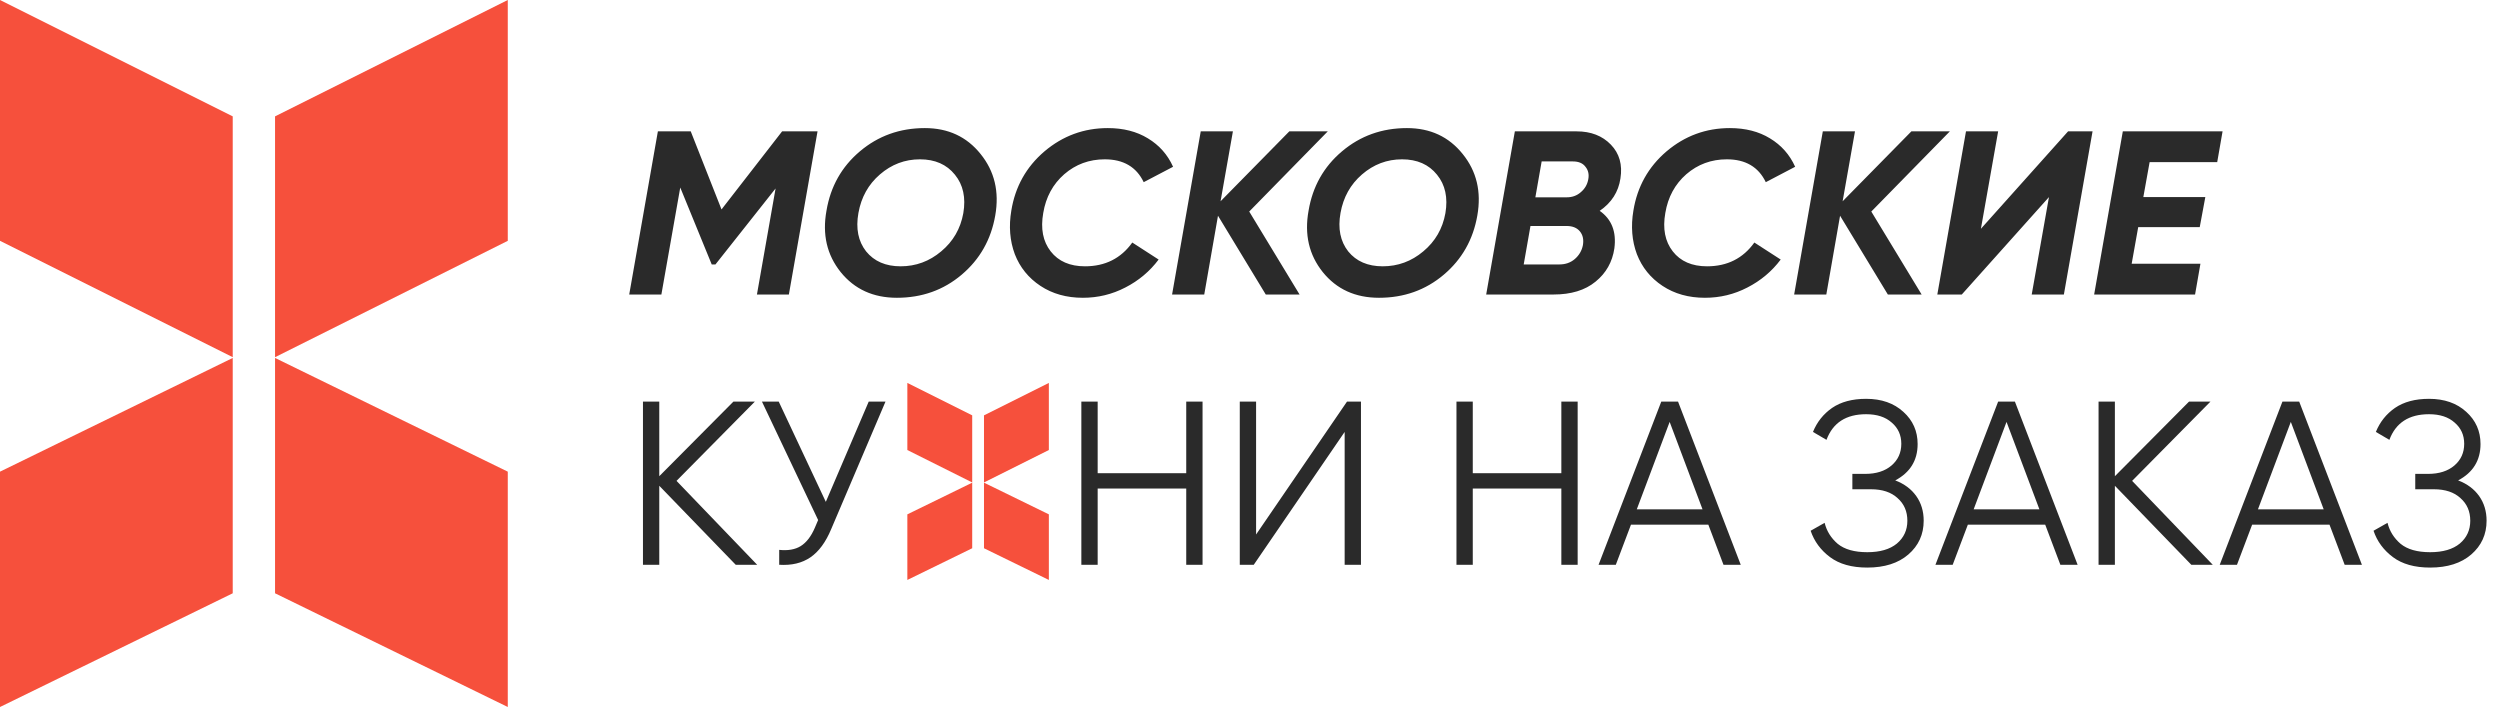 <?xml version="1.0" encoding="UTF-8"?> <svg xmlns="http://www.w3.org/2000/svg" width="296" height="84" viewBox="0 0 296 84" fill="none"> <path d="M96.796 15.553L93.402 34.87H89.621L91.829 22.314L84.709 31.31H84.268L80.542 22.203L78.307 34.87H74.499L77.893 15.553H81.784L85.427 24.797L92.602 15.553H96.796ZM106.191 35.257C103.395 35.257 101.178 34.245 99.54 32.221C97.903 30.179 97.342 27.75 97.857 24.935C98.335 22.084 99.651 19.747 101.803 17.926C103.974 16.086 106.541 15.166 109.503 15.166C112.262 15.166 114.461 16.187 116.098 18.229C117.754 20.272 118.334 22.7 117.837 25.515C117.34 28.366 116.015 30.703 113.863 32.524C111.71 34.346 109.153 35.257 106.191 35.257ZM106.633 31.531C108.436 31.531 110.036 30.942 111.434 29.765C112.851 28.587 113.725 27.079 114.056 25.239C114.369 23.399 114.038 21.881 113.063 20.686C112.088 19.471 110.708 18.864 108.923 18.864C107.139 18.864 105.556 19.462 104.177 20.658C102.815 21.835 101.969 23.353 101.638 25.211C101.307 27.051 101.61 28.569 102.548 29.765C103.505 30.942 104.866 31.531 106.633 31.531ZM128.212 35.257C126.281 35.257 124.606 34.787 123.19 33.849C121.773 32.911 120.761 31.66 120.154 30.096C119.565 28.514 119.427 26.794 119.74 24.935C120.2 22.102 121.506 19.766 123.659 17.926C125.83 16.086 128.332 15.166 131.165 15.166C133.005 15.166 134.587 15.571 135.912 16.381C137.255 17.19 138.248 18.312 138.892 19.747L135.415 21.569C134.55 19.766 133.014 18.864 130.806 18.864C128.967 18.864 127.366 19.453 126.005 20.63C124.662 21.808 123.834 23.335 123.521 25.211C123.19 27.07 123.484 28.587 124.404 29.765C125.324 30.942 126.676 31.531 128.461 31.531C130.852 31.531 132.72 30.593 134.063 28.716L137.181 30.731C136.132 32.129 134.817 33.233 133.235 34.042C131.671 34.852 129.997 35.257 128.212 35.257ZM157.208 15.553L147.908 25.046L153.869 34.87H149.867L144.21 25.543L142.582 34.87H138.774L142.168 15.553H145.976L144.514 23.831L152.655 15.553H157.208ZM163.271 35.257C160.474 35.257 158.257 34.245 156.62 32.221C154.982 30.179 154.421 27.75 154.936 24.935C155.415 22.084 156.73 19.747 158.883 17.926C161.054 16.086 163.62 15.166 166.582 15.166C169.342 15.166 171.54 16.187 173.178 18.229C174.834 20.272 175.413 22.7 174.916 25.515C174.42 28.366 173.095 30.703 170.942 32.524C168.79 34.346 166.233 35.257 163.271 35.257ZM163.712 31.531C165.515 31.531 167.116 30.942 168.514 29.765C169.931 28.587 170.804 27.079 171.136 25.239C171.448 23.399 171.117 21.881 170.142 20.686C169.167 19.471 167.787 18.864 166.003 18.864C164.218 18.864 162.636 19.462 161.256 20.658C159.895 21.835 159.048 23.353 158.717 25.211C158.386 27.051 158.69 28.569 159.628 29.765C160.585 30.942 161.946 31.531 163.712 31.531ZM191.86 21.127C191.621 22.728 190.802 24.006 189.404 24.963C190.82 25.956 191.4 27.438 191.142 29.406C190.903 31.025 190.158 32.34 188.907 33.352C187.674 34.364 186.018 34.87 183.94 34.87H175.964L179.359 15.553H186.672C188.364 15.553 189.716 16.077 190.728 17.126C191.74 18.174 192.117 19.508 191.86 21.127ZM186.23 19.113H182.532L181.787 23.362H185.513C186.156 23.362 186.708 23.16 187.168 22.755C187.647 22.351 187.941 21.845 188.051 21.237C188.162 20.649 188.051 20.152 187.72 19.747C187.407 19.324 186.911 19.113 186.23 19.113ZM187.417 29.02C187.527 28.357 187.407 27.815 187.058 27.392C186.708 26.968 186.184 26.757 185.485 26.757H181.207L180.407 31.31H184.629C185.347 31.31 185.954 31.099 186.451 30.675C186.966 30.234 187.288 29.682 187.417 29.02ZM201.866 35.257C199.934 35.257 198.26 34.787 196.843 33.849C195.427 32.911 194.415 31.66 193.808 30.096C193.219 28.514 193.081 26.794 193.394 24.935C193.854 22.102 195.16 19.766 197.312 17.926C199.483 16.086 201.985 15.166 204.819 15.166C206.658 15.166 208.241 15.571 209.565 16.381C210.908 17.19 211.902 18.312 212.546 19.747L209.069 21.569C208.204 19.766 206.668 18.864 204.46 18.864C202.62 18.864 201.02 19.453 199.658 20.63C198.315 21.808 197.487 23.335 197.174 25.211C196.843 27.07 197.138 28.587 198.058 29.765C198.977 30.942 200.33 31.531 202.114 31.531C204.506 31.531 206.373 30.593 207.716 28.716L210.835 30.731C209.786 32.129 208.471 33.233 206.888 34.042C205.325 34.852 203.65 35.257 201.866 35.257ZM230.862 15.553L221.562 25.046L227.522 34.87H223.521L217.864 25.543L216.235 34.87H212.427L215.821 15.553H219.63L218.167 23.831L226.308 15.553H230.862ZM229.378 34.87L232.773 15.553H236.581L234.539 27.088L244.86 15.553H247.758L244.363 34.87H240.555L242.597 23.335L232.276 34.87H229.378ZM262.518 19.195H254.515L253.77 23.335H261.11L260.448 26.895H253.163L252.39 31.227H260.531L259.896 34.87H247.947L251.341 15.553H263.152L262.518 19.195ZM89.649 66.87H87.11L78.058 57.515V66.87H76.127V47.553H78.058V56.383L86.834 47.553H89.373L80.101 56.935L89.649 66.87ZM102.855 47.553H104.842L98.412 62.648C97.768 64.193 96.95 65.306 95.956 65.987C94.963 66.668 93.73 66.962 92.258 66.87V65.104C93.288 65.214 94.135 65.067 94.797 64.662C95.478 64.239 96.039 63.513 96.48 62.482L96.867 61.572L90.216 47.553H92.203L97.777 59.419L102.855 47.553ZM140.45 47.553H142.382V66.87H140.45V57.846H129.964V66.87H128.032V47.553H129.964V56.025H140.45V47.553ZM159.207 66.87V51.14L148.445 66.87H146.789V47.553H148.721V63.283L159.483 47.553H161.139V66.87H159.207ZM184.863 47.553H186.795V66.87H184.863V57.846H174.377V66.87H172.445V47.553H174.377V56.025H184.863V47.553ZM204.062 66.87L202.268 62.123H193.106L191.312 66.87H189.27L196.694 47.553H198.681L206.104 66.87H204.062ZM193.796 60.302H201.578L197.687 49.953L193.796 60.302ZM224.397 56.88C225.464 57.285 226.292 57.901 226.881 58.729C227.47 59.557 227.764 60.532 227.764 61.654C227.764 63.273 227.157 64.607 225.943 65.656C224.747 66.686 223.128 67.201 221.086 67.201C219.246 67.201 217.774 66.787 216.67 65.959C215.566 65.132 214.803 64.092 214.38 62.841L216.036 61.903C216.275 62.878 216.79 63.706 217.581 64.386C218.39 65.049 219.559 65.38 221.086 65.38C222.594 65.38 223.763 65.04 224.59 64.359C225.418 63.66 225.832 62.758 225.832 61.654C225.832 60.55 225.446 59.658 224.673 58.977C223.919 58.278 222.87 57.929 221.527 57.929H219.32V56.108H220.837C222.144 56.108 223.183 55.776 223.956 55.114C224.728 54.452 225.115 53.596 225.115 52.547C225.115 51.517 224.738 50.68 223.983 50.036C223.247 49.374 222.236 49.043 220.948 49.043C218.574 49.043 217.011 50.055 216.256 52.078L214.656 51.14C215.134 49.963 215.888 49.015 216.919 48.298C217.967 47.58 219.31 47.221 220.948 47.221C222.769 47.221 224.241 47.736 225.363 48.767C226.485 49.779 227.047 51.048 227.047 52.575C227.047 54.507 226.163 55.942 224.397 56.88ZM243.947 66.87L242.154 62.123H232.992L231.198 66.87H229.156L236.579 47.553H238.566L245.99 66.87H243.947ZM233.682 60.302H241.464L237.573 49.953L233.682 60.302ZM261.992 66.87H259.453L250.402 57.515V66.87H248.47V47.553H250.402V56.383L259.178 47.553H261.716L252.444 56.935L261.992 66.87ZM277.608 66.87L275.814 62.123H266.652L264.858 66.87H262.816L270.239 47.553H272.226L279.65 66.87H277.608ZM267.342 60.302H275.124L271.233 49.953L267.342 60.302ZM291.044 56.88C292.111 57.285 292.939 57.901 293.528 58.729C294.116 59.557 294.411 60.532 294.411 61.654C294.411 63.273 293.804 64.607 292.589 65.656C291.393 66.686 289.774 67.201 287.732 67.201C285.893 67.201 284.421 66.787 283.317 65.959C282.213 65.132 281.45 64.092 281.026 62.841L282.682 61.903C282.921 62.878 283.437 63.706 284.228 64.386C285.037 65.049 286.205 65.38 287.732 65.38C289.241 65.38 290.409 65.04 291.237 64.359C292.065 63.66 292.479 62.758 292.479 61.654C292.479 60.55 292.093 59.658 291.32 58.977C290.566 58.278 289.517 57.929 288.174 57.929H285.966V56.108H287.484C288.79 56.108 289.83 55.776 290.602 55.114C291.375 54.452 291.761 53.596 291.761 52.547C291.761 51.517 291.384 50.68 290.63 50.036C289.894 49.374 288.882 49.043 287.594 49.043C285.221 49.043 283.657 50.055 282.903 52.078L281.302 51.14C281.781 49.963 282.535 49.015 283.565 48.298C284.614 47.58 285.957 47.221 287.594 47.221C289.416 47.221 290.888 47.736 292.01 48.767C293.132 49.779 293.693 51.048 293.693 52.575C293.693 54.507 292.81 55.942 291.044 56.88Z" fill="#2A2A2A"></path> <path d="M27.555 13.778L0 0V28.512L27.555 42.29V13.778Z" fill="#F6503C"></path> <path d="M115.109 49.177L107.43 45.337V53.283L115.109 57.123V49.177Z" fill="#F6503C"></path> <path d="M27.555 70.245L0 83.709V55.845L27.555 42.381V70.245Z" fill="#F6503C"></path> <path d="M115.109 64.913L107.43 68.666V60.9L115.109 57.148V64.913Z" fill="#F6503C"></path> <path d="M32.565 13.778V42.29L60.121 28.512V0L32.565 13.778Z" fill="#F6503C"></path> <path d="M116.505 49.177V57.123L124.184 53.283V45.337L116.505 49.177Z" fill="#F6503C"></path> <path d="M32.565 70.245V42.381L60.121 55.845V83.709L32.565 70.245Z" fill="#F6503C"></path> <path d="M116.505 64.913V57.148L124.185 60.9V68.666L116.505 64.913Z" fill="#F6503C"></path> </svg> 
